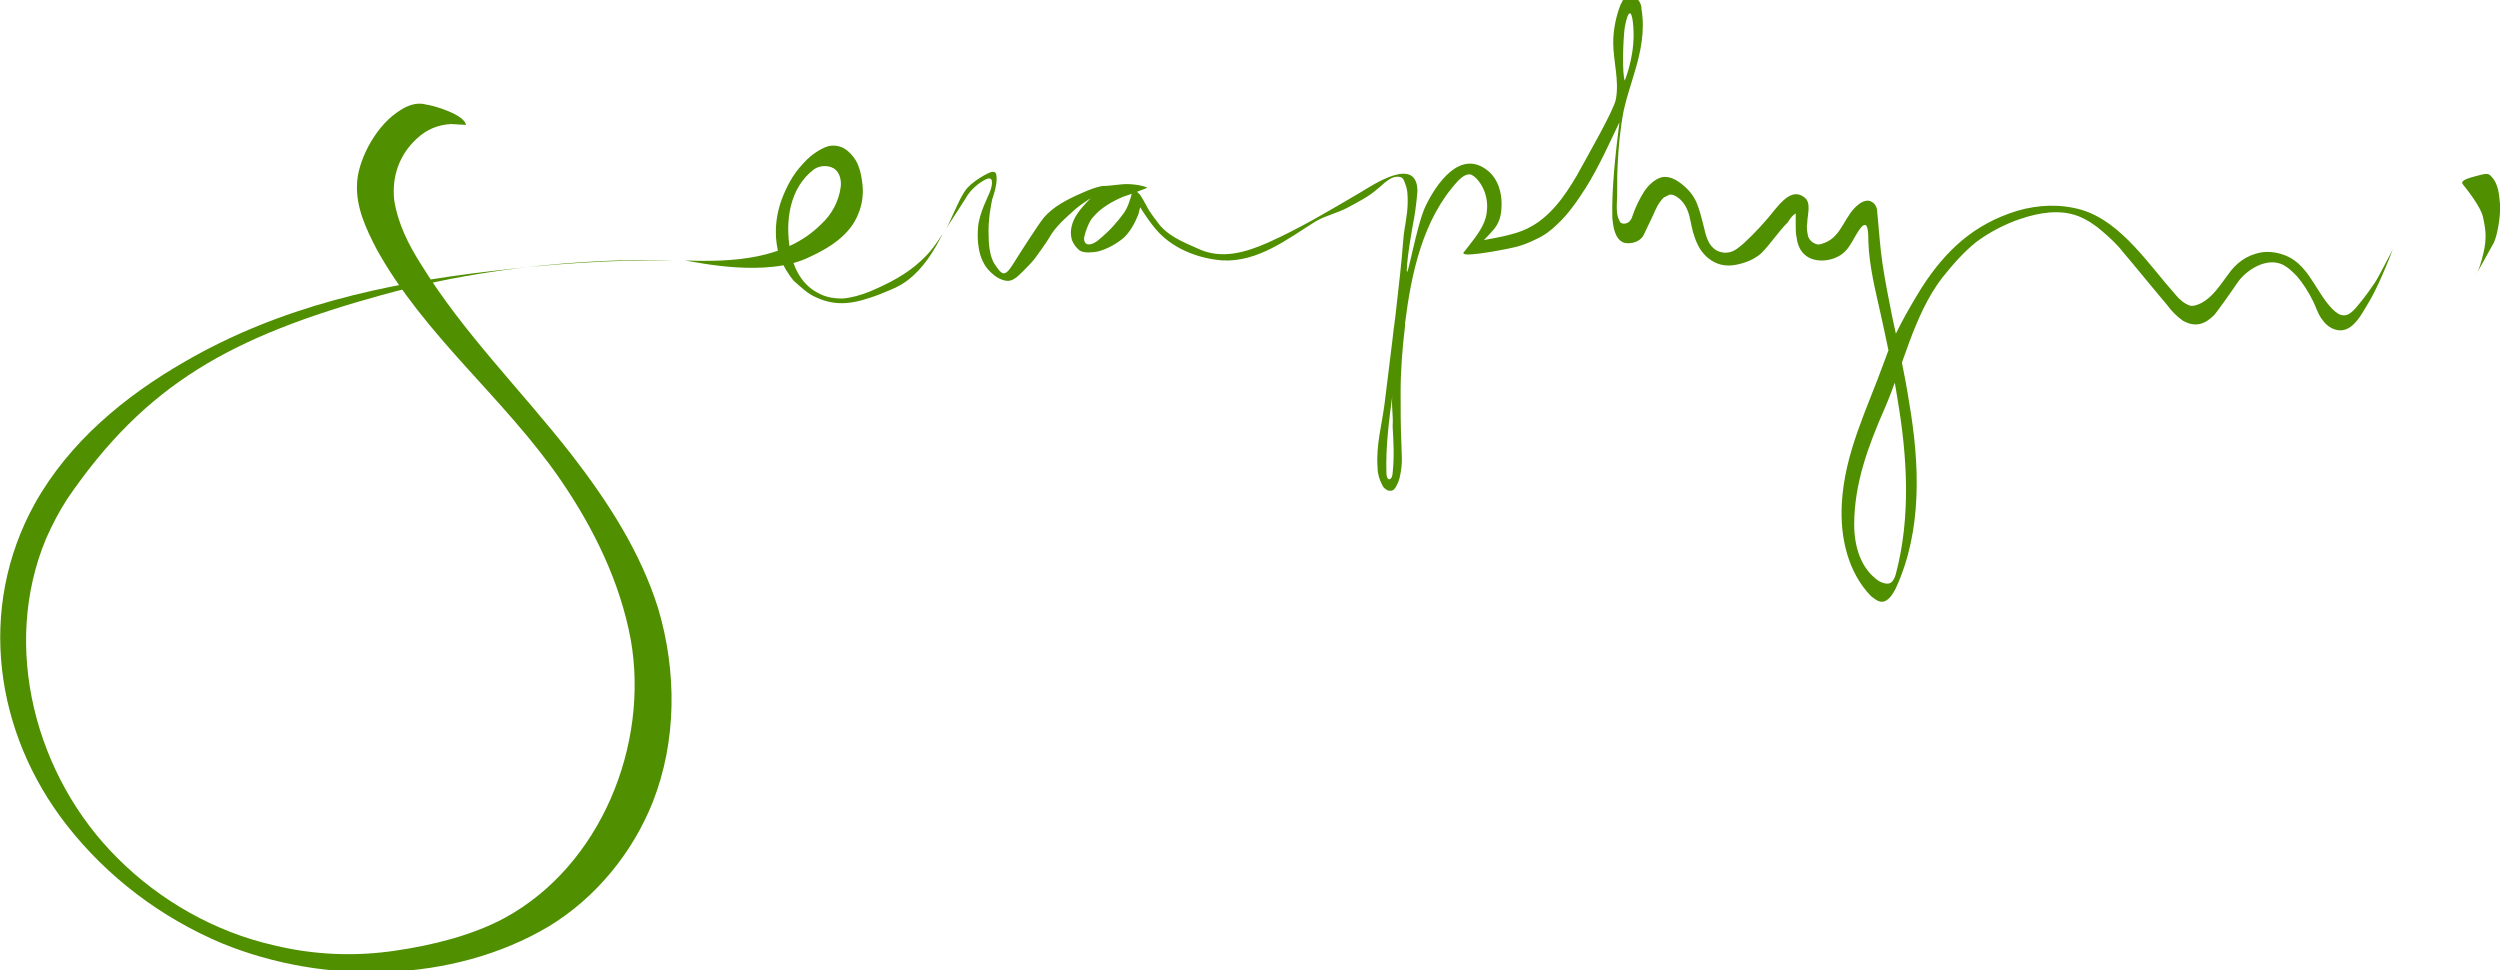 <svg xmlns="http://www.w3.org/2000/svg" xmlns:xlink="http://www.w3.org/1999/xlink" id="Layer_1" x="0px" y="0px" viewBox="0 0 282.2 109.5" style="enable-background:new 0 0 282.2 109.5;" xml:space="preserve"><style type="text/css">	.st0{fill:#4F8F00;}</style><g>	<path class="st0" d="M77.3,29.4c5.4,0.2,11.4-0.1,15.4-4.1c1.2-1.1,2-2.6,2.2-4.2c0.1-0.7-0.1-1.7-0.8-2.1  c-0.7-0.4-1.6-0.3-2.2,0.1c-2.8,2.1-3.3,5.9-2.7,9.2c0.4,2.1,1.4,4,3.4,4.9c0.8,0.4,1.7,0.5,2.5,0.5c1.1-0.1,2.1-0.4,3.1-0.8  c2.1-0.9,4.1-1.9,5.8-3.5c1-0.9,1.7-1.9,2.4-3c-1,2-2.2,3.9-3.9,5.2c-1,0.8-2.2,1.2-3.4,1.7c-1.1,0.4-2.3,0.8-3.5,0.9  c-1.2,0.1-2.3-0.1-3.4-0.6c-1-0.4-1.8-1.2-2.6-1.9C89,31,88.4,30,88,29c-0.7-2.3-0.5-4.7,0.4-6.9c0.7-1.7,1.4-2.8,2.7-4.1  c0.4-0.4,1.4-1.2,2.4-1.5c1.4-0.3,2.4,0.5,3.1,1.6c0.4,0.7,0.6,1.5,0.7,2.3c0.2,1.2,0.1,2.5-0.4,3.7C96,26.5,93.6,28,91.4,29  C86.6,31.4,78.7,29.6,77.3,29.4z"></path>	<path class="st0" d="M44.8,12.7c-2.6,1.8-4.5,5.7-4.5,8.2c-0.1,2.5,1,4.9,2.2,7.2C47.9,37.9,57,45,63.3,54.2  c3.7,5.4,6.7,11.5,7.9,18c2.1,11.9-3.4,25.5-14.2,31.4c-3.7,2-8.2,3.1-12.3,3.7c-4.6,0.7-9.3,0.5-13.8-0.6  c-6.6-1.5-12.8-5-17.6-9.8C4,87.7,0.1,73,5.2,60.8c0.7-1.6,1.5-3.1,2.4-4.5c8.9-13,18.5-18.3,35.5-23s32.7-3.9,32.7-3.9  c-6.8-0.1-13.6,0.4-20.3,1.2c-12.1,1.4-23.9,4-34.6,10.2c-6.8,3.9-13.1,9.1-17,16.1c-6.5,11.8-4.5,25.8,3.6,36.2  c4.6,5.9,10.7,10.5,17.6,13.4c11.5,4.7,26,4.5,36.8-1.9c5.3-3.2,9.5-8.3,11.8-14.1c2.7-6.9,2.7-14.7,0.6-21.8  c-2-6.4-5.7-12.1-9.8-17.4c-5.7-7.3-12.2-13.7-17-21.5c-1.4-2.2-2.6-4.6-3-7.2c-0.3-2.7,0.6-5.2,2.6-7c1.1-1,2.3-1.5,3.8-1.6  c0.1,0,1.7,0.1,1.7,0.1c-0.2-1.2-3.7-2.2-4.5-2.3C47,11.5,45.9,11.9,44.8,12.7z"></path>	<path class="st0" d="M279.4,19.9c-0.3,0.1-1.8,0.4-1.4,0.9s2.1,2.6,2.3,3.8c0.2,1,0.5,2.1,0,4.1s-0.8,2.3-0.8,2.3s1.6-2.9,2-3.6  c0.4-0.8,0.8-3.1,0.7-4.4c-0.1-0.8-0.1-2.2-1-3.1C280.9,19.5,280.5,19.6,279.4,19.9z"></path>	<path class="st0" d="M126.7,20.8c1.1-0.1,2.6,0.2,2.8,0.4c0,0-2,0.8-2.7,1c-1.2,0.5-2.6,1.3-3.4,2.3c-0.4,0.4-0.6,1-0.8,1.5  c-0.1,0.4-0.4,1-0.1,1.4c0.4,0.5,1.3-0.1,1.6-0.4c1.1-0.9,2-1.9,2.8-3c0.3-0.5,0.4-0.7,0.6-1.3c0.2-0.5,0.2-0.7,0.4-1.5  c0.1,0.1,0.7,0.7,0.8,0.8c0.2,0.3,0.6,1,0.7,1.2c0.2,0.4,0.5,0.9,1.2,1.8c1.1,1.6,2.9,2.3,4.7,3.1c2.6,1.2,5.3,0.4,7.8-0.7  c3.6-1.6,7.1-3.7,10.5-5.7c1.5-0.9,6.3-4.1,6.4-0.2c0,0-0.1,1.8-0.5,3.8c0,0-0.7,3.8-0.7,5.2c0,1.4,1.1-5.1,2.1-7.2  c1.2-2.5,4-6.7,7.2-3.9c1,0.9,1.4,2.3,1.4,3.6c0,0.9-0.1,1.9-0.8,2.8c-0.5,0.6-1.2,1.3-1.2,1.3s2.2-0.4,2.5-0.5  c0.8-0.2,1.6-0.4,2.4-0.8c2.5-1.2,4.2-3.6,5.6-6c1.2-2.2,4.2-7.4,4.4-8.6c0.4-2.1-0.3-4.3-0.3-6.4c0-1.4,0.3-2.9,0.8-4.2  c0.1-0.2,0.2-0.4,0.3-0.6c0.5-0.6,1.4-0.5,1.8,0.1c0.2,0.3,0.3,0.6,0.3,1c0.4,2.4-0.1,4.8-0.8,7.1c-0.4,1.4-0.9,2.8-1.2,4.2  c-0.4,2-0.6,4.1-0.7,6.2c-0.1,1.5,0,3.1-0.1,4.6c0,0.5,0,1,0.2,1.5c0.1,0.1,0.1,0.3,0.2,0.4c0.2,0.2,0.6,0.2,0.9,0  c0.3-0.2,0.4-0.5,0.5-0.8c0.3-0.9,0.8-1.9,1.3-2.7c0.4-0.6,1-1.2,1.7-1.5c1-0.4,2,0.2,2.8,0.9c0.7,0.6,1.2,1.3,1.5,2.1  c0.3,0.8,0.5,1.6,0.7,2.4s0.4,1.9,1.1,2.5c0.4,0.4,1.1,0.6,1.7,0.5c0.7-0.1,1.2-0.6,1.7-1c1.3-1.2,2.5-2.5,3.6-3.9  c1.3-1.6,2.3-2.1,3.3-1.3c0.8,0.6,0.3,2,0.3,2.9c-0.1,0.5,0,1,0.1,1.5c0.2,0.5,0.6,0.8,1.1,0.9c0.3,0,0.5-0.1,0.8-0.2  c2-0.8,2.2-3.2,3.9-4.4c0.4-0.3,1-0.5,1.4-0.2c0.4,0.2,0.6,0.7,0.6,1.1c0.2,2,0.3,3.9,0.6,5.9s0.7,4,1.1,6c0.7,3.2,1.4,6.4,1.9,9.6  c1.2,7,1.5,14.5-1.5,21c-0.4,0.8-1,1.7-1.8,1.5c-0.4-0.1-0.7-0.4-1-0.6c-2.6-2.7-3.5-6.6-3.3-10.4c0.3-5.8,2.9-10.8,4.8-16.1  c1-2.9,2.6-5.7,4.2-8.3c2.7-4.2,5.9-7.2,10.8-8.7c2.4-0.7,4.9-0.8,7.3-0.1c2.3,0.7,4.2,2.3,5.9,4.1c1.7,1.8,3.1,3.7,4.7,5.5  c0.4,0.5,1,1,1.6,1.2c0.4,0.1,0.9-0.1,1.3-0.3c1.3-0.7,2.1-2,3-3.2c0.9-1.3,2.1-2.2,3.7-2.5c1.2-0.2,2.5,0.1,3.5,0.7  c2.1,1.3,2.9,4,4.6,5.7c0.4,0.4,0.8,0.7,1.3,0.7s0.9-0.4,1.2-0.7c0.7-0.8,1.4-1.7,2-2.6c0.3-0.4,0.6-0.9,0.8-1.3  c0.2-0.4,1.4-2.6,1.5-2.9c-0.5,1.5-1.9,4.7-2.7,6c-0.8,1.3-1.9,3.7-3.8,3.1c-0.7-0.2-1.2-0.7-1.6-1.3s-0.6-1.3-0.9-1.9  c-0.5-1-1.1-2-1.9-2.9c-0.5-0.5-1-1-1.7-1.3c-1.8-0.7-4,0.7-5,2.2c-0.6,0.9-2.3,3.3-2.6,3.6c-1,1-2.1,1.4-3.5,0.6  c-0.7-0.5-1.3-1.1-1.8-1.8c-1.7-2-3.3-4-5-6c-0.7-0.9-1.5-1.6-2.3-2.3c-0.8-0.7-1.7-1.3-2.7-1.7c-2.1-0.8-4.4-0.4-6.5,0.3  c-1.8,0.6-3.5,1.5-5,2.6c-1.5,1.2-2.7,2.6-3.9,4.1c-3.2,4.2-4.4,10-6.5,14.8c-1.8,4.1-3.4,8.4-3.4,13c0,2.4,0.7,5,2.8,6.4  c0.4,0.2,0.9,0.4,1.3,0.2c0.3-0.2,0.5-0.6,0.6-1c1.7-6.4,1.3-13.2,0.2-19.7c-0.5-3.2-1.2-6.4-1.9-9.6c-0.6-2.7-1.3-5.4-1.4-8.2  c0-0.5,0-1-0.1-1.5c0-0.1-0.1-0.2-0.1-0.3c-0.4-0.5-1.1,0.9-1.3,1.2c-0.4,0.7-0.8,1.5-1.5,2c-1.1,0.8-2.9,1-4,0.2  c-0.7-0.5-1-1.3-1.1-2.1c-0.1-0.4-0.1-0.9-0.1-1.3c0-0.2,0-0.4,0-0.7c0-0.2,0-0.7,0-0.7c-0.4,0.2-0.7,0.7-0.9,1  c-1.1,1.1-1.9,2.4-3,3.5c-0.8,0.7-1.8,1.1-2.9,1.3c-1.1,0.2-2.1,0-3-0.7c-0.8-0.6-1.3-1.5-1.6-2.4c-0.3-0.8-0.4-1.6-0.6-2.4  s-0.6-1.6-1.3-2.1c-0.3-0.2-0.6-0.4-1-0.3c-0.2,0.1-0.4,0.2-0.6,0.3c-0.6,0.6-0.9,1.3-1.2,2c-0.4,0.8-0.7,1.5-1.1,2.3  c-0.4,0.7-1.4,1-2.2,0.8c-1-0.4-1.2-1.7-1.3-2.8c-0.1-3.3,0.4-7.6,0.8-10.8c-1.2,2.5-2.3,5-3.8,7.4c-0.9,1.4-1.9,2.9-3.2,4.1  c-0.7,0.7-1.5,1.3-2.4,1.7c-0.6,0.3-1.3,0.6-2,0.8c-0.6,0.2-6.1,1.3-6.2,0.8c0-0.1,0-0.2,0.1-0.2c0.9-1.2,2-2.4,2.4-3.8  c0.4-1.5,0.1-3.2-1-4.4c-0.2-0.2-0.4-0.4-0.7-0.5c-0.5-0.1-1,0.3-1.4,0.7c-4,4.3-5.3,10.5-6,16.1c0,0.1,0,0.2,0,0.3  c-0.3,2.5-0.5,5-0.5,7.5c0,2,0,4,0.1,6.1c0,0.8,0.1,1.5,0,2.3s-0.2,1.5-0.6,2.2c-0.1,0.2-0.3,0.5-0.6,0.5c-0.2,0-0.4,0-0.6-0.2  c-0.2-0.1-0.3-0.3-0.4-0.5c-0.3-0.6-0.5-1.2-0.5-1.9c-0.2-2.5,0.5-4.9,0.8-7.3c0.3-2.4,0.6-4.9,0.9-7.3c0.1-1.1,0.3-2.2,0.4-3.3  c0.3-2.6,0.6-5.2,0.8-7.8c0.1-1.4,0.5-2.8,0.5-4.3c0-0.7,0-1.4-0.3-2.1c-0.1-0.3-0.2-0.6-0.5-0.7c-1.1-0.3-2,0.9-2.7,1.4  c-0.9,0.8-2.1,1.4-3.2,2c-1.3,0.7-2.5,0.9-3.7,1.6c-3.2,2-6.5,4.6-10.5,4.4c-2.8-0.2-5.8-1.4-7.6-3.6c-0.5-0.6-1-1.3-1.7-2.4  l-0.2,0.8c-0.3,0.7-0.7,1.7-1.6,2.6c-0.7,0.6-1.8,1.3-3,1.6c-0.6,0.1-1.5,0.2-2-0.1c-0.4-0.3-0.7-0.7-0.9-1.2c-0.3-1,0-2,0.5-2.8  s1.1-1.4,1.7-2c0.3-0.3,0.8-0.5,1.3-0.8c-1.2,0.8-2,1.2-3.1,2.1c-1.1,1-2.3,2-3,3.3c-0.5,0.8-1.1,1.6-1.6,2.3  c-0.4,0.5-0.9,1-1.4,1.5s-1.1,1.1-1.8,1c-0.7-0.1-1.3-0.5-1.8-1c-1.5-1.4-1.5-3.8-1.4-5c0.1-1.6,1.2-3.6,1.4-4.2  c0.2-0.6,0.5-1.9-0.8-1.1c0,0-1.3,0.7-2,2c-0.5,0.8-2.2,3.4-2.2,3.4c0.5-0.8,1.4-3.2,2.1-4.2c0.7-1.1,2.8-2.2,3.1-2.2  c0.3,0,0.5,0,0.5,0.8s-0.3,1.7-0.5,2.3c-0.1,0.5-0.5,2.3-0.4,4.2c0,1.2,0.2,2.3,0.6,3c0.9,1.4,1.2,1.6,2.1,0.2  c1-1.6,2.8-4.4,3.5-5.3c1.1-1.3,2.7-2.1,4.3-2.8c0.9-0.4,1.4-0.6,2.3-0.8C125,21,125.7,20.9,126.7,20.8z M157.2,44.4  c-0.4,3-0.8,6-0.7,9c0,0.3,0.1,0.7,0.3,0.7c0.3,0,0.4-0.5,0.4-0.7c0.2-1.8,0.1-3.6,0-5.3C157.3,46.9,157,45.6,157.2,44.4z   M183.4,9.1c0,0,1-2.4,1-5.1c0-1.5-0.2-2.5-0.4-2.5s-0.4,0.5-0.6,1.6C183.2,4.6,183.1,8.3,183.4,9.1z"></path></g></svg>